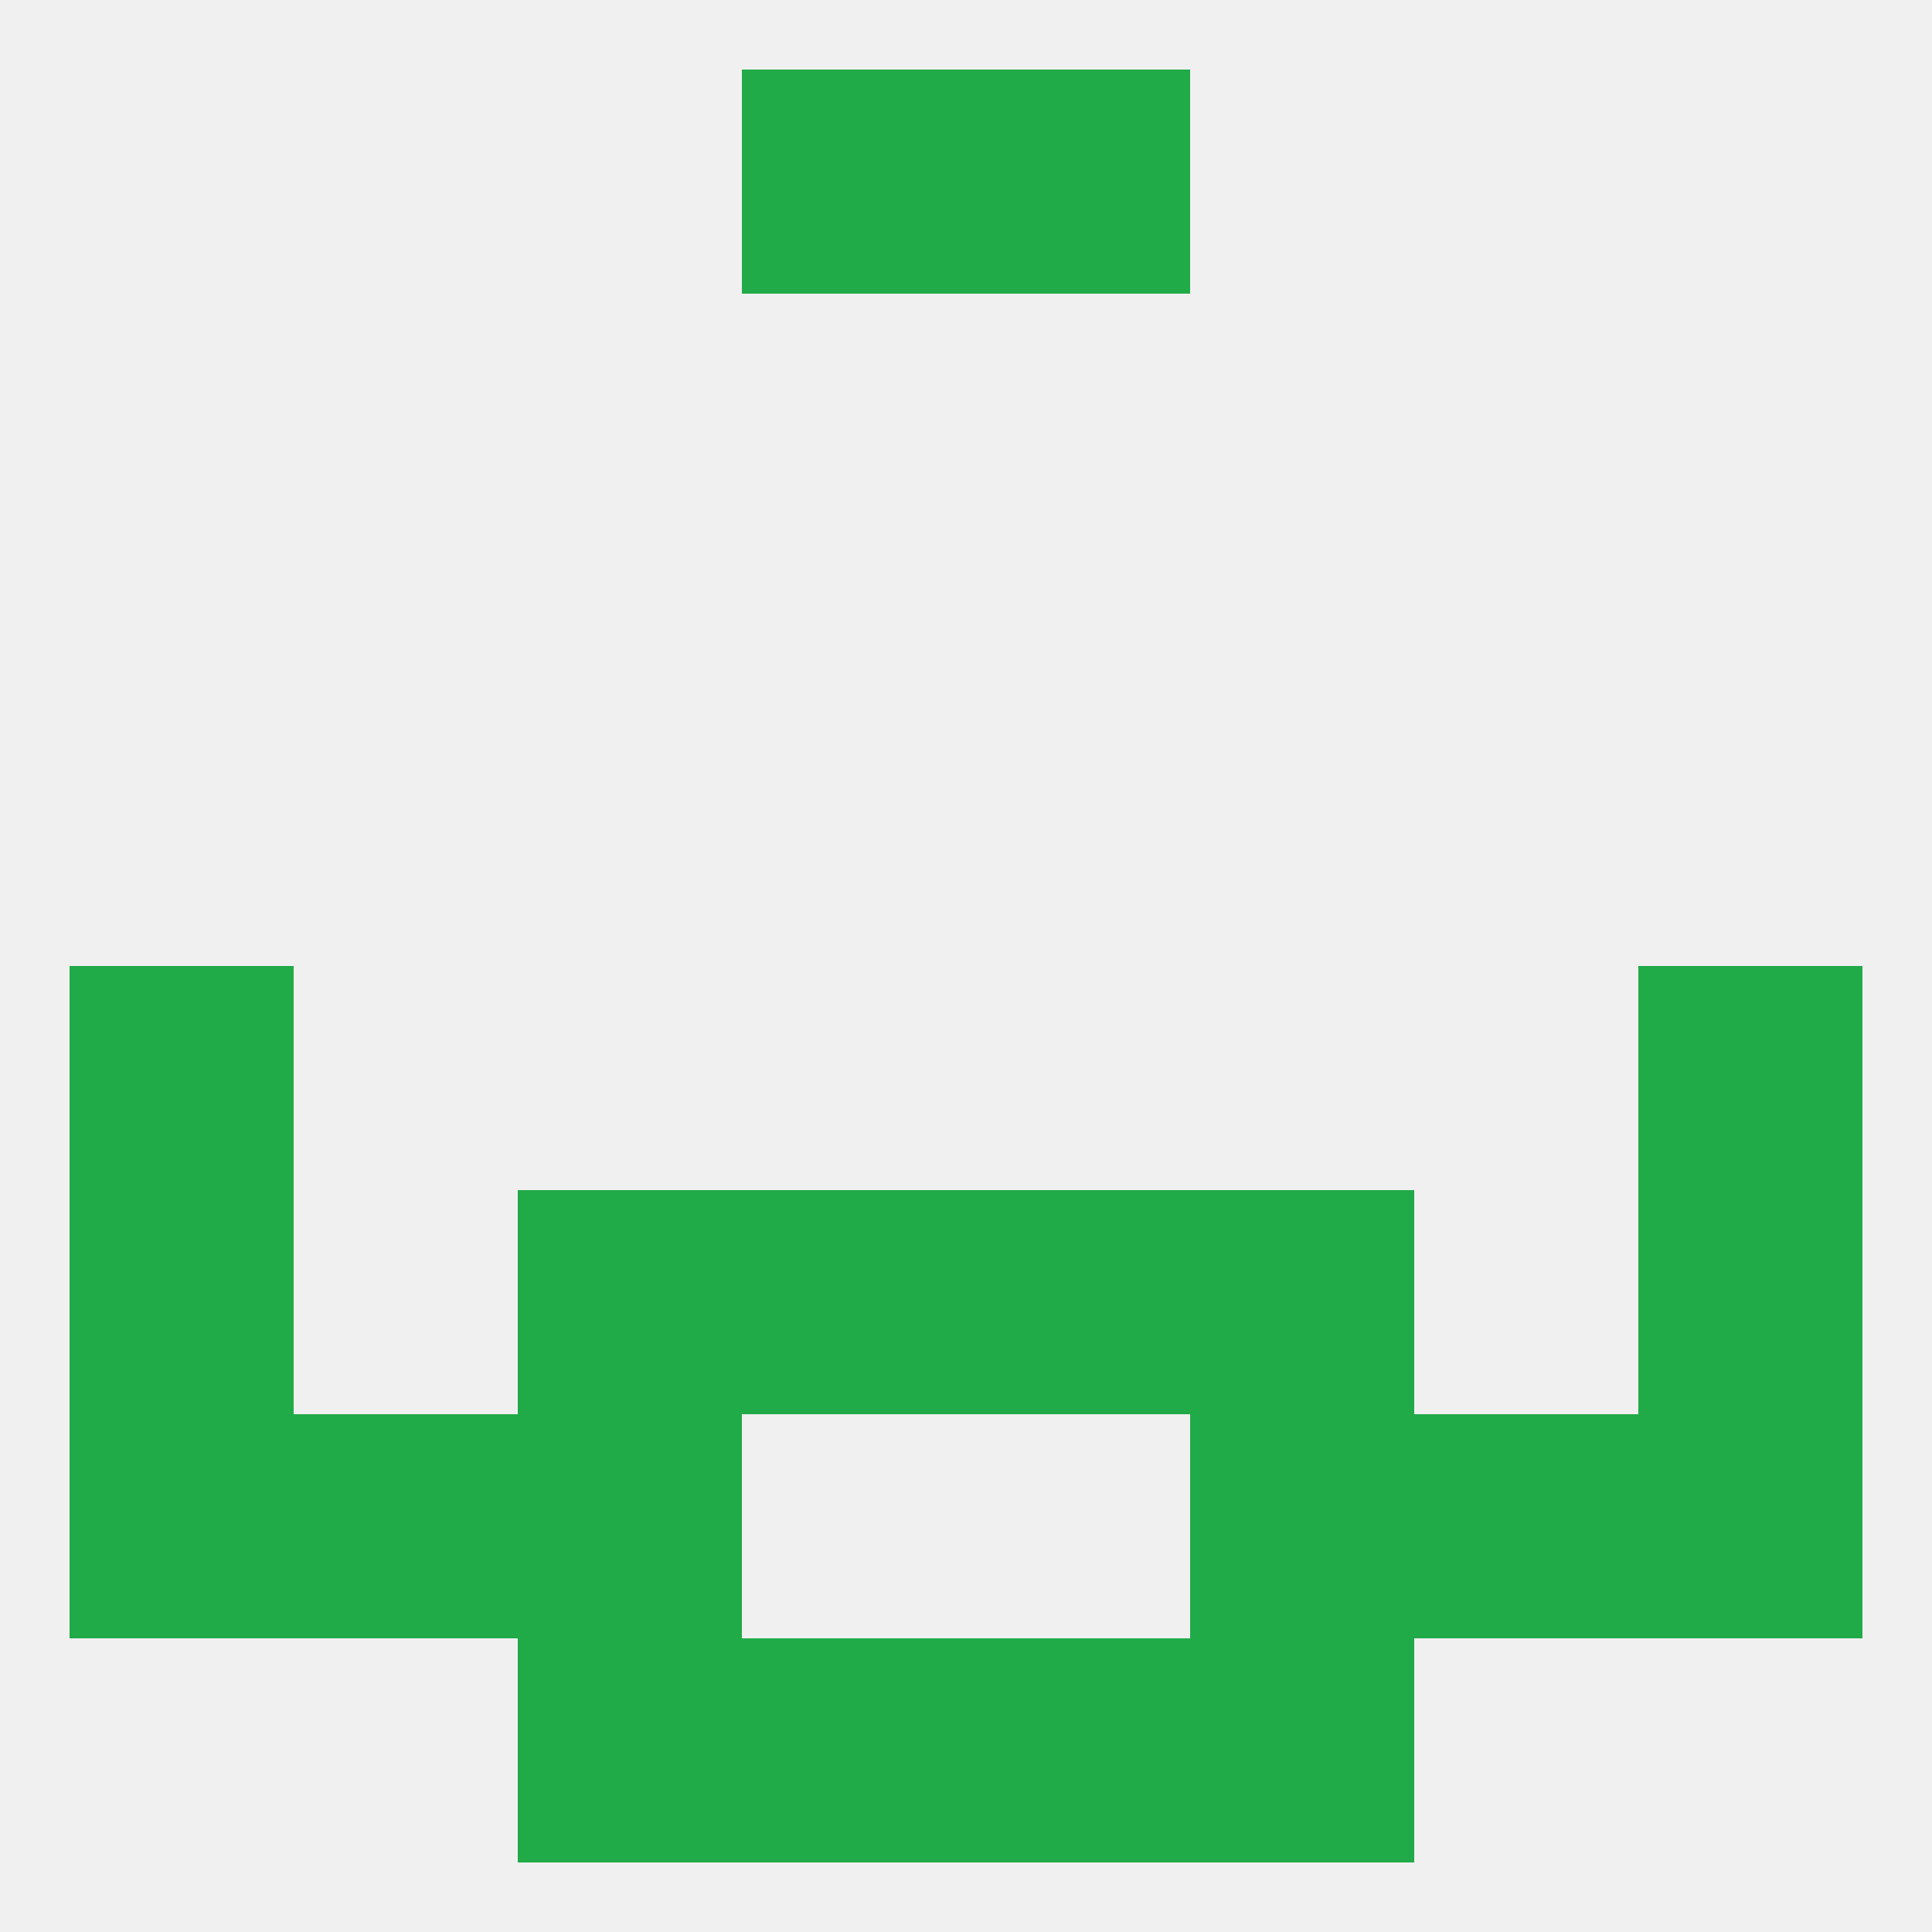 
<!--   <?xml version="1.0"?> -->
<svg version="1.1" baseprofile="full" xmlns="http://www.w3.org/2000/svg" xmlns:xlink="http://www.w3.org/1999/xlink" xmlns:ev="http://www.w3.org/2001/xml-events" width="250" height="250" viewBox="0 0 250 250" >
	<rect width="100%" height="100%" fill="rgba(240,240,240,255)"/>

	<rect x="212" y="125" width="29" height="29" fill="rgba(33,170,72,255)"/>
	<rect x="9" y="125" width="29" height="29" fill="rgba(33,170,72,255)"/>
	<rect x="9" y="154" width="29" height="29" fill="rgba(33,170,72,255)"/>
	<rect x="212" y="154" width="29" height="29" fill="rgba(33,170,72,255)"/>
	<rect x="67" y="154" width="29" height="29" fill="rgba(33,170,72,255)"/>
	<rect x="154" y="154" width="29" height="29" fill="rgba(33,170,72,255)"/>
	<rect x="96" y="154" width="29" height="29" fill="rgba(33,170,72,255)"/>
	<rect x="125" y="154" width="29" height="29" fill="rgba(33,170,72,255)"/>
	<rect x="38" y="183" width="29" height="29" fill="rgba(33,170,72,255)"/>
	<rect x="183" y="183" width="29" height="29" fill="rgba(33,170,72,255)"/>
	<rect x="67" y="183" width="29" height="29" fill="rgba(33,170,72,255)"/>
	<rect x="154" y="183" width="29" height="29" fill="rgba(33,170,72,255)"/>
	<rect x="9" y="183" width="29" height="29" fill="rgba(33,170,72,255)"/>
	<rect x="212" y="183" width="29" height="29" fill="rgba(33,170,72,255)"/>
	<rect x="67" y="212" width="29" height="29" fill="rgba(33,170,72,255)"/>
	<rect x="154" y="212" width="29" height="29" fill="rgba(33,170,72,255)"/>
	<rect x="96" y="212" width="29" height="29" fill="rgba(33,170,72,255)"/>
	<rect x="125" y="212" width="29" height="29" fill="rgba(33,170,72,255)"/>
	<rect x="96" y="9" width="29" height="29" fill="rgba(33,170,72,255)"/>
	<rect x="125" y="9" width="29" height="29" fill="rgba(33,170,72,255)"/>
</svg>